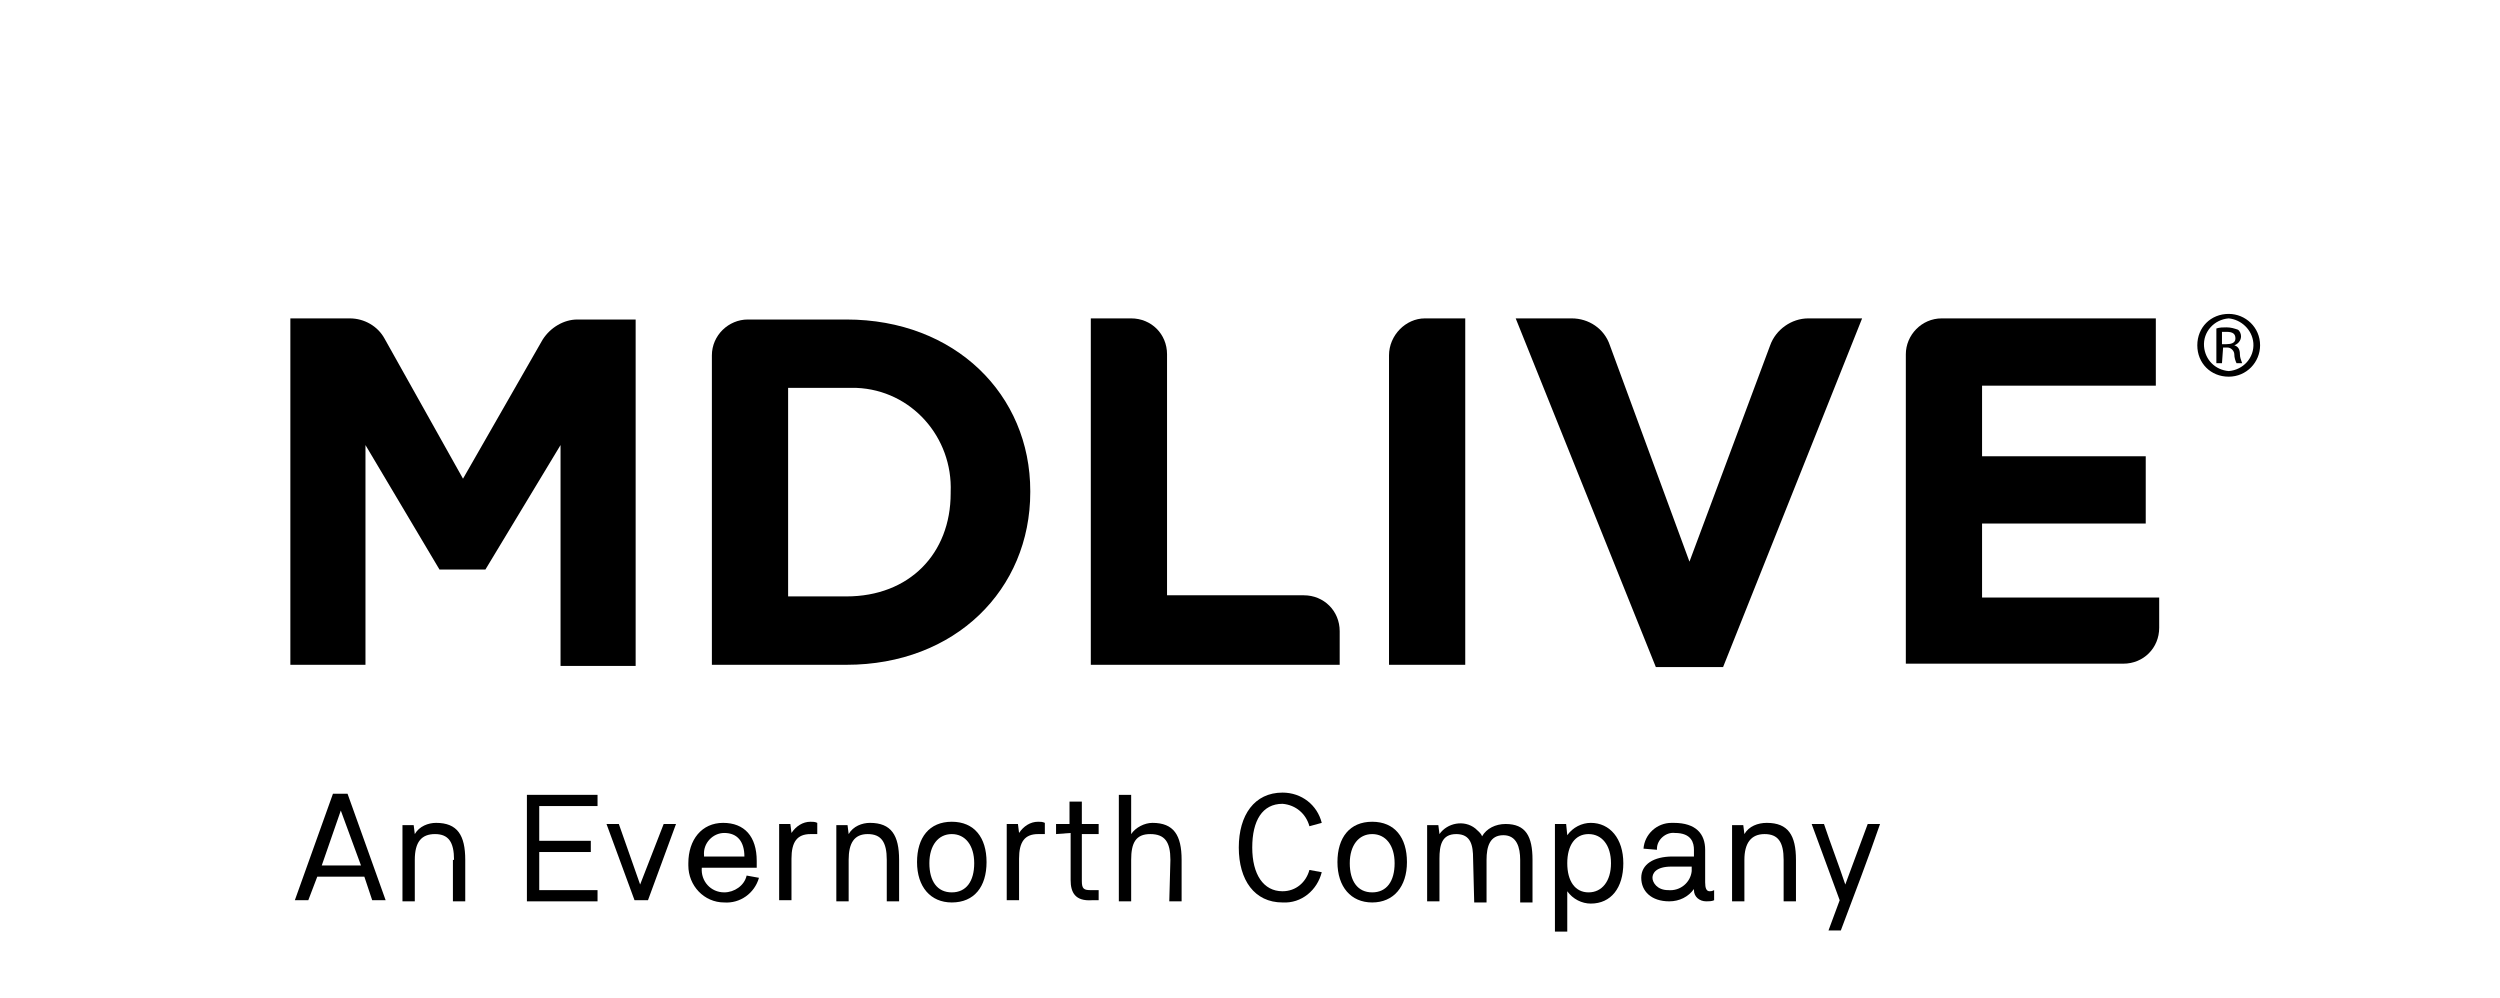<svg viewBox="-25 -28 223 89" version="1.1" xmlns="http://www.w3.org/2000/svg" xmlns:xlink="http://www.w3.org/1999/xlink">
    <g id="Page-1" stroke="none" stroke-width="1" fill="none" fill-rule="evenodd">
        <g id="MDLIVE-EN--Full-Color" transform="translate(0.9, 0)" fill="#000000" fill-rule="nonzero">
            <path d="M6.6,50.2 L2.4,50.2 L1.6,52.3 L0.4,52.3 L3.8,42.8 L5.1,42.8 L8.5,52.3 L7.3,52.3 L6.6,50.2 Z M2.8,49.2 L6.3,49.2 L4.5,44.3 L2.8,49.2 Z" id="Shape"></path>
            <path d="M14.6,48.7 C14.6,47.1 14.1,46.4 12.9,46.4 C11.7,46.4 11.1,47.1 11.1,48.7 L11.1,52.4 L10,52.4 L10,45.6 L11,45.6 L11.1,46.4 C11.5,45.7 12.3,45.4 13,45.4 C14.9,45.4 15.6,46.5 15.6,48.7 L15.6,52.4 L14.5,52.4 L14.5,48.7 L14.6,48.7 Z" id="Path"></path>
            <polygon id="Path" points="21.1 52.4 21.1 42.9 27.4 42.9 27.4 43.9 22.2 43.9 22.2 47 26.8 47 26.8 48 22.2 48 22.2 51.4 27.4 51.4 27.4 52.4"></polygon>
            <polygon id="Path" points="33.3 45.5 34.4 45.5 31.9 52.3 30.7 52.3 28.2 45.5 29.3 45.5 31.2 50.9"></polygon>
            <path d="M41.8,50.3 C41.4,51.7 40.1,52.6 38.7,52.5 C36.9,52.5 35.5,51 35.5,49.2 C35.5,49.1 35.5,49 35.5,49 C35.5,46.9 36.7,45.4 38.6,45.4 C40.5,45.4 41.6,46.6 41.6,48.8 C41.6,49 41.6,49.2 41.6,49.4 L36.7,49.4 C36.6,50.6 37.5,51.6 38.7,51.6 C39.6,51.6 40.5,51 40.7,50.1 L41.8,50.3 Z M40.5,48.4 C40.5,47.1 39.9,46.3 38.7,46.3 C37.7,46.3 36.8,47.2 36.9,48.3 C36.9,48.3 36.9,48.4 36.9,48.4 L40.5,48.4 Z" id="Shape"></path>
            <path d="M43.6,45.5 L44.6,45.5 L44.7,46.3 C45.1,45.7 45.7,45.3 46.4,45.3 C46.6,45.3 46.8,45.3 47,45.4 L47,46.4 L46.4,46.4 C45.2,46.4 44.7,47.1 44.7,48.6 L44.7,52.3 L43.6,52.3 L43.6,45.5 Z" id="Path"></path>
            <path d="M53.2,48.7 C53.2,47.1 52.7,46.4 51.5,46.4 C50.3,46.4 49.8,47.2 49.8,48.7 L49.8,52.4 L48.7,52.4 L48.7,45.6 L49.7,45.6 L49.8,46.4 C50.2,45.7 51,45.4 51.7,45.4 C53.6,45.4 54.3,46.5 54.3,48.7 L54.3,52.4 L53.2,52.4 L53.2,48.7 Z" id="Path"></path>
            <path d="M59,52.5 C57.1,52.5 55.9,51.1 55.9,48.9 C55.9,46.7 57,45.3 59,45.3 C61,45.3 62.1,46.7 62.1,48.9 C62.1,51.1 61,52.5 59,52.5 Z M59,46.4 C57.8,46.4 57,47.4 57,49 C57,50.6 57.7,51.6 59,51.6 C60.3,51.6 61,50.6 61,49 C61,47.4 60.2,46.4 59,46.4 Z" id="Shape"></path>
            <path d="M63.9,45.5 L64.9,45.5 L65,46.3 C65.4,45.7 66,45.3 66.7,45.3 C66.9,45.3 67.1,45.3 67.3,45.4 L67.3,46.4 L66.7,46.4 C65.5,46.4 65,47.1 65,48.6 L65,52.3 L63.9,52.3 L63.9,45.5 Z" id="Path"></path>
            <path d="M68.3,46.4 L68.3,45.5 L69.5,45.5 L69.5,43.5 L70.6,43.5 L70.6,45.5 L72.1,45.5 L72.1,46.4 L70.6,46.4 L70.6,50.6 C70.6,51.3 70.8,51.4 71.4,51.4 L72.1,51.4 L72.1,52.3 L71.5,52.3 C70,52.4 69.6,51.6 69.6,50.5 L69.6,46.3 L68.3,46.4 Z" id="Path"></path>
            <path d="M78.5,48.7 C78.5,47.1 78,46.4 76.7,46.4 C75.4,46.4 75,47.2 75,48.7 L75,52.4 L73.9,52.4 L73.9,42.9 L75,42.9 L75,46.4 C75.4,45.8 76.2,45.4 76.9,45.4 C78.8,45.4 79.5,46.5 79.5,48.7 L79.5,52.4 L78.4,52.4 L78.5,48.7 Z" id="Path"></path>
            <path d="M90.9,49.6 L92,49.8 C91.6,51.4 90.2,52.6 88.5,52.5 C86,52.5 84.6,50.5 84.6,47.6 C84.6,44.7 86,42.7 88.5,42.7 C90.2,42.7 91.6,43.8 92,45.4 L90.9,45.7 C90.6,44.6 89.7,43.8 88.5,43.7 C86.7,43.7 85.8,45.2 85.8,47.6 C85.8,50 86.8,51.5 88.5,51.5 C89.7,51.5 90.6,50.7 90.9,49.6 Z" id="Path"></path>
            <path d="M96.5,52.5 C94.6,52.5 93.4,51.1 93.4,48.9 C93.4,46.7 94.5,45.3 96.5,45.3 C98.5,45.3 99.6,46.7 99.6,48.9 C99.6,51.1 98.4,52.5 96.5,52.5 Z M96.5,46.4 C95.3,46.4 94.5,47.4 94.5,49 C94.5,50.6 95.2,51.6 96.5,51.6 C97.8,51.6 98.5,50.6 98.5,49 C98.5,47.4 97.7,46.4 96.5,46.4 Z" id="Shape"></path>
            <path d="M105.5,48.6 C105.5,47.4 105.3,46.4 104,46.4 C102.7,46.4 102.5,47.4 102.5,48.6 L102.5,52.4 L101.4,52.4 L101.4,45.6 L102.4,45.6 L102.5,46.4 C103.2,45.4 104.7,45.1 105.7,45.9 C105.9,46.1 106.2,46.3 106.3,46.6 C106.7,45.9 107.5,45.5 108.4,45.5 C110.2,45.5 110.8,46.6 110.8,48.7 L110.8,52.5 L109.7,52.5 L109.7,48.7 C109.7,47.6 109.4,46.5 108.2,46.5 C107,46.5 106.7,47.5 106.7,48.7 L106.7,52.5 L105.6,52.5 L105.5,48.6 Z" id="Path"></path>
            <path d="M112.8,45.5 L113.8,45.5 L113.9,46.5 C114.4,45.8 115.2,45.4 116,45.4 C117.7,45.4 118.9,46.8 118.9,49 C118.9,51.2 117.8,52.6 116,52.6 C115.2,52.6 114.4,52.2 113.9,51.5 L113.9,55.1 L112.8,55.1 L112.8,45.5 Z M115.8,46.4 C114.6,46.4 113.9,47.4 113.9,49 C113.9,50.6 114.6,51.6 115.8,51.6 C117,51.6 117.8,50.6 117.8,49 C117.8,47.4 117,46.4 115.8,46.4 L115.8,46.4 Z" id="Shape"></path>
            <path d="M120.7,47.7 C120.8,46.4 121.9,45.4 123.2,45.4 C123.3,45.4 123.3,45.4 123.4,45.4 C125.4,45.4 126.2,46.4 126.2,47.8 L126.2,50.7 C126.2,51.2 126.3,51.5 126.6,51.5 C126.7,51.5 126.8,51.5 127,51.4 L127,52.3 C126.8,52.4 126.5,52.4 126.3,52.4 C125.7,52.4 125.2,52 125.2,51.4 C125.2,51.4 125.2,51.4 125.2,51.3 C124.7,52 123.9,52.4 123,52.4 C121.4,52.4 120.5,51.5 120.5,50.3 C120.5,49.1 121.6,48.4 123.3,48.4 L125.2,48.4 L125.2,47.8 C125.2,47.2 125,46.3 123.5,46.3 C122.7,46.2 121.9,46.9 121.9,47.7 C121.9,47.7 121.9,47.8 121.9,47.8 L120.7,47.7 Z M125.1,49.3 L123.2,49.3 C121.8,49.3 121.5,49.9 121.5,50.3 C121.5,50.7 121.9,51.4 122.9,51.4 C124,51.5 124.9,50.7 125,49.7 C125,49.7 125,49.6 125,49.6 L125,49.3 L125.1,49.3 Z" id="Shape"></path>
            <path d="M133.2,48.7 C133.2,47.1 132.7,46.4 131.5,46.4 C130.3,46.4 129.7,47.2 129.7,48.7 L129.7,52.4 L128.6,52.4 L128.6,45.6 L129.6,45.6 L129.7,46.4 C130.1,45.7 130.9,45.4 131.7,45.4 C133.6,45.4 134.3,46.5 134.3,48.7 L134.3,52.4 L133.2,52.4 L133.2,48.7 Z" id="Path"></path>
            <path d="M140.7,45.5 L141.8,45.5 C140.7,48.7 139.5,51.8 138.3,55 L137.2,55 L138.2,52.3 L135.7,45.5 L136.8,45.5 C137.4,47.3 138.1,49.1 138.7,50.9 L140.7,45.5 Z" id="Path"></path>
            <path d="M0,0.4 L5.3,0.4 C6.6,0.4 7.8,1.1 8.4,2.2 L15.4,14.7 L22.5,2.3 C23.2,1.2 24.4,0.5 25.6,0.5 L30.8,0.5 L30.8,31.4 L24.1,31.4 L24.1,11.7 L17.4,22.8 L13.3,22.8 L6.7,11.7 L6.7,31.3 L0,31.3 L0,0.4 Z" id="Path"></path>
            <path d="M37.6,3.7 C37.6,1.9 39.1,0.5 40.8,0.5 L49.6,0.5 C59.3,0.5 66,7.2 66,15.8 L66,15.9 C66,24.6 59.3,31.3 49.6,31.3 L37.6,31.3 L37.6,3.7 Z M49.6,25.2 C55.2,25.2 58.9,21.4 58.9,16 L58.9,15.9 C59.1,11 55.4,6.8 50.5,6.6 C50.2,6.6 49.9,6.6 49.6,6.6 L44.4,6.6 L44.4,25.2 L49.6,25.2 L49.6,25.2 Z" id="Shape"></path>
            <path d="M71.4,0.4 L75,0.4 C76.8,0.4 78.2,1.8 78.2,3.6 C78.2,3.6 78.2,3.6 78.2,3.6 L78.2,25.1 L90.4,25.1 C92.2,25.1 93.6,26.5 93.6,28.3 L93.6,31.3 L71.4,31.3 L71.4,0.4 Z" id="Path"></path>
            <path d="M101.2,0.4 L104.8,0.4 L104.8,31.3 L98,31.3 L98,3.7 C98,1.9 99.5,0.4 101.2,0.4 C101.2,0.4 101.2,0.4 101.2,0.4" id="Path"></path>
            <path d="M109.3,0.4 L114.3,0.4 C115.8,0.4 117.2,1.3 117.7,2.8 L124.8,22.1 L132,2.8 C132.5,1.4 133.9,0.4 135.4,0.4 L140.2,0.4 L127.8,31.5 L121.8,31.5 L109.3,0.4 Z" id="Path"></path>
            <path d="M147.3,0.4 L166.4,0.4 L166.4,6.4 L150.9,6.4 L150.9,12.7 L165.5,12.7 L165.5,18.7 L150.9,18.7 L150.9,25.3 L166.7,25.3 L166.7,28 C166.7,29.8 165.3,31.2 163.5,31.2 L163.5,31.2 L144.1,31.2 L144.1,3.6 C144.1,1.9 145.5,0.4 147.3,0.4 C147.3,0.4 147.3,0.4 147.3,0.4" id="Path"></path>
            <path d="M172.3,2.7 L172.7,2.7 C173.1,2.7 173.5,2.6 173.5,2.2 C173.5,1.8 173.3,1.6 172.7,1.6 C172.6,1.6 172.5,1.6 172.3,1.6 L172.3,2.7 Z M172.3,4.4 L171.8,4.4 L171.8,1.3 C172.1,1.2 172.4,1.2 172.7,1.2 C173.1,1.2 173.4,1.3 173.7,1.4 C173.9,1.5 174,1.8 174,2 C174,2.4 173.7,2.7 173.4,2.8 L173.4,2.8 C173.7,2.9 173.9,3.1 173.9,3.6 C173.9,3.9 174,4.1 174.1,4.4 L173.6,4.4 C173.5,4.2 173.4,3.9 173.4,3.6 C173.4,3.3 173.1,3 172.8,3 C172.8,3 172.8,3 172.7,3 L172.4,3 L172.3,4.4 Z M172.9,0.4 C171.6,0.5 170.6,1.6 170.7,2.9 C170.8,4.1 171.7,5 172.9,5.1 C174.2,5 175.2,3.9 175.1,2.6 C175,1.4 174,0.5 172.9,0.4 Z M172.9,0 C174.4,0 175.7,1.2 175.7,2.8 C175.7,4.3 174.5,5.6 172.9,5.6 C171.3,5.6 170.1,4.4 170.1,2.8 C170.1,1.2 171.3,0 172.9,0 Z" id="Shape"></path>
        </g>
    </g>
</svg>
